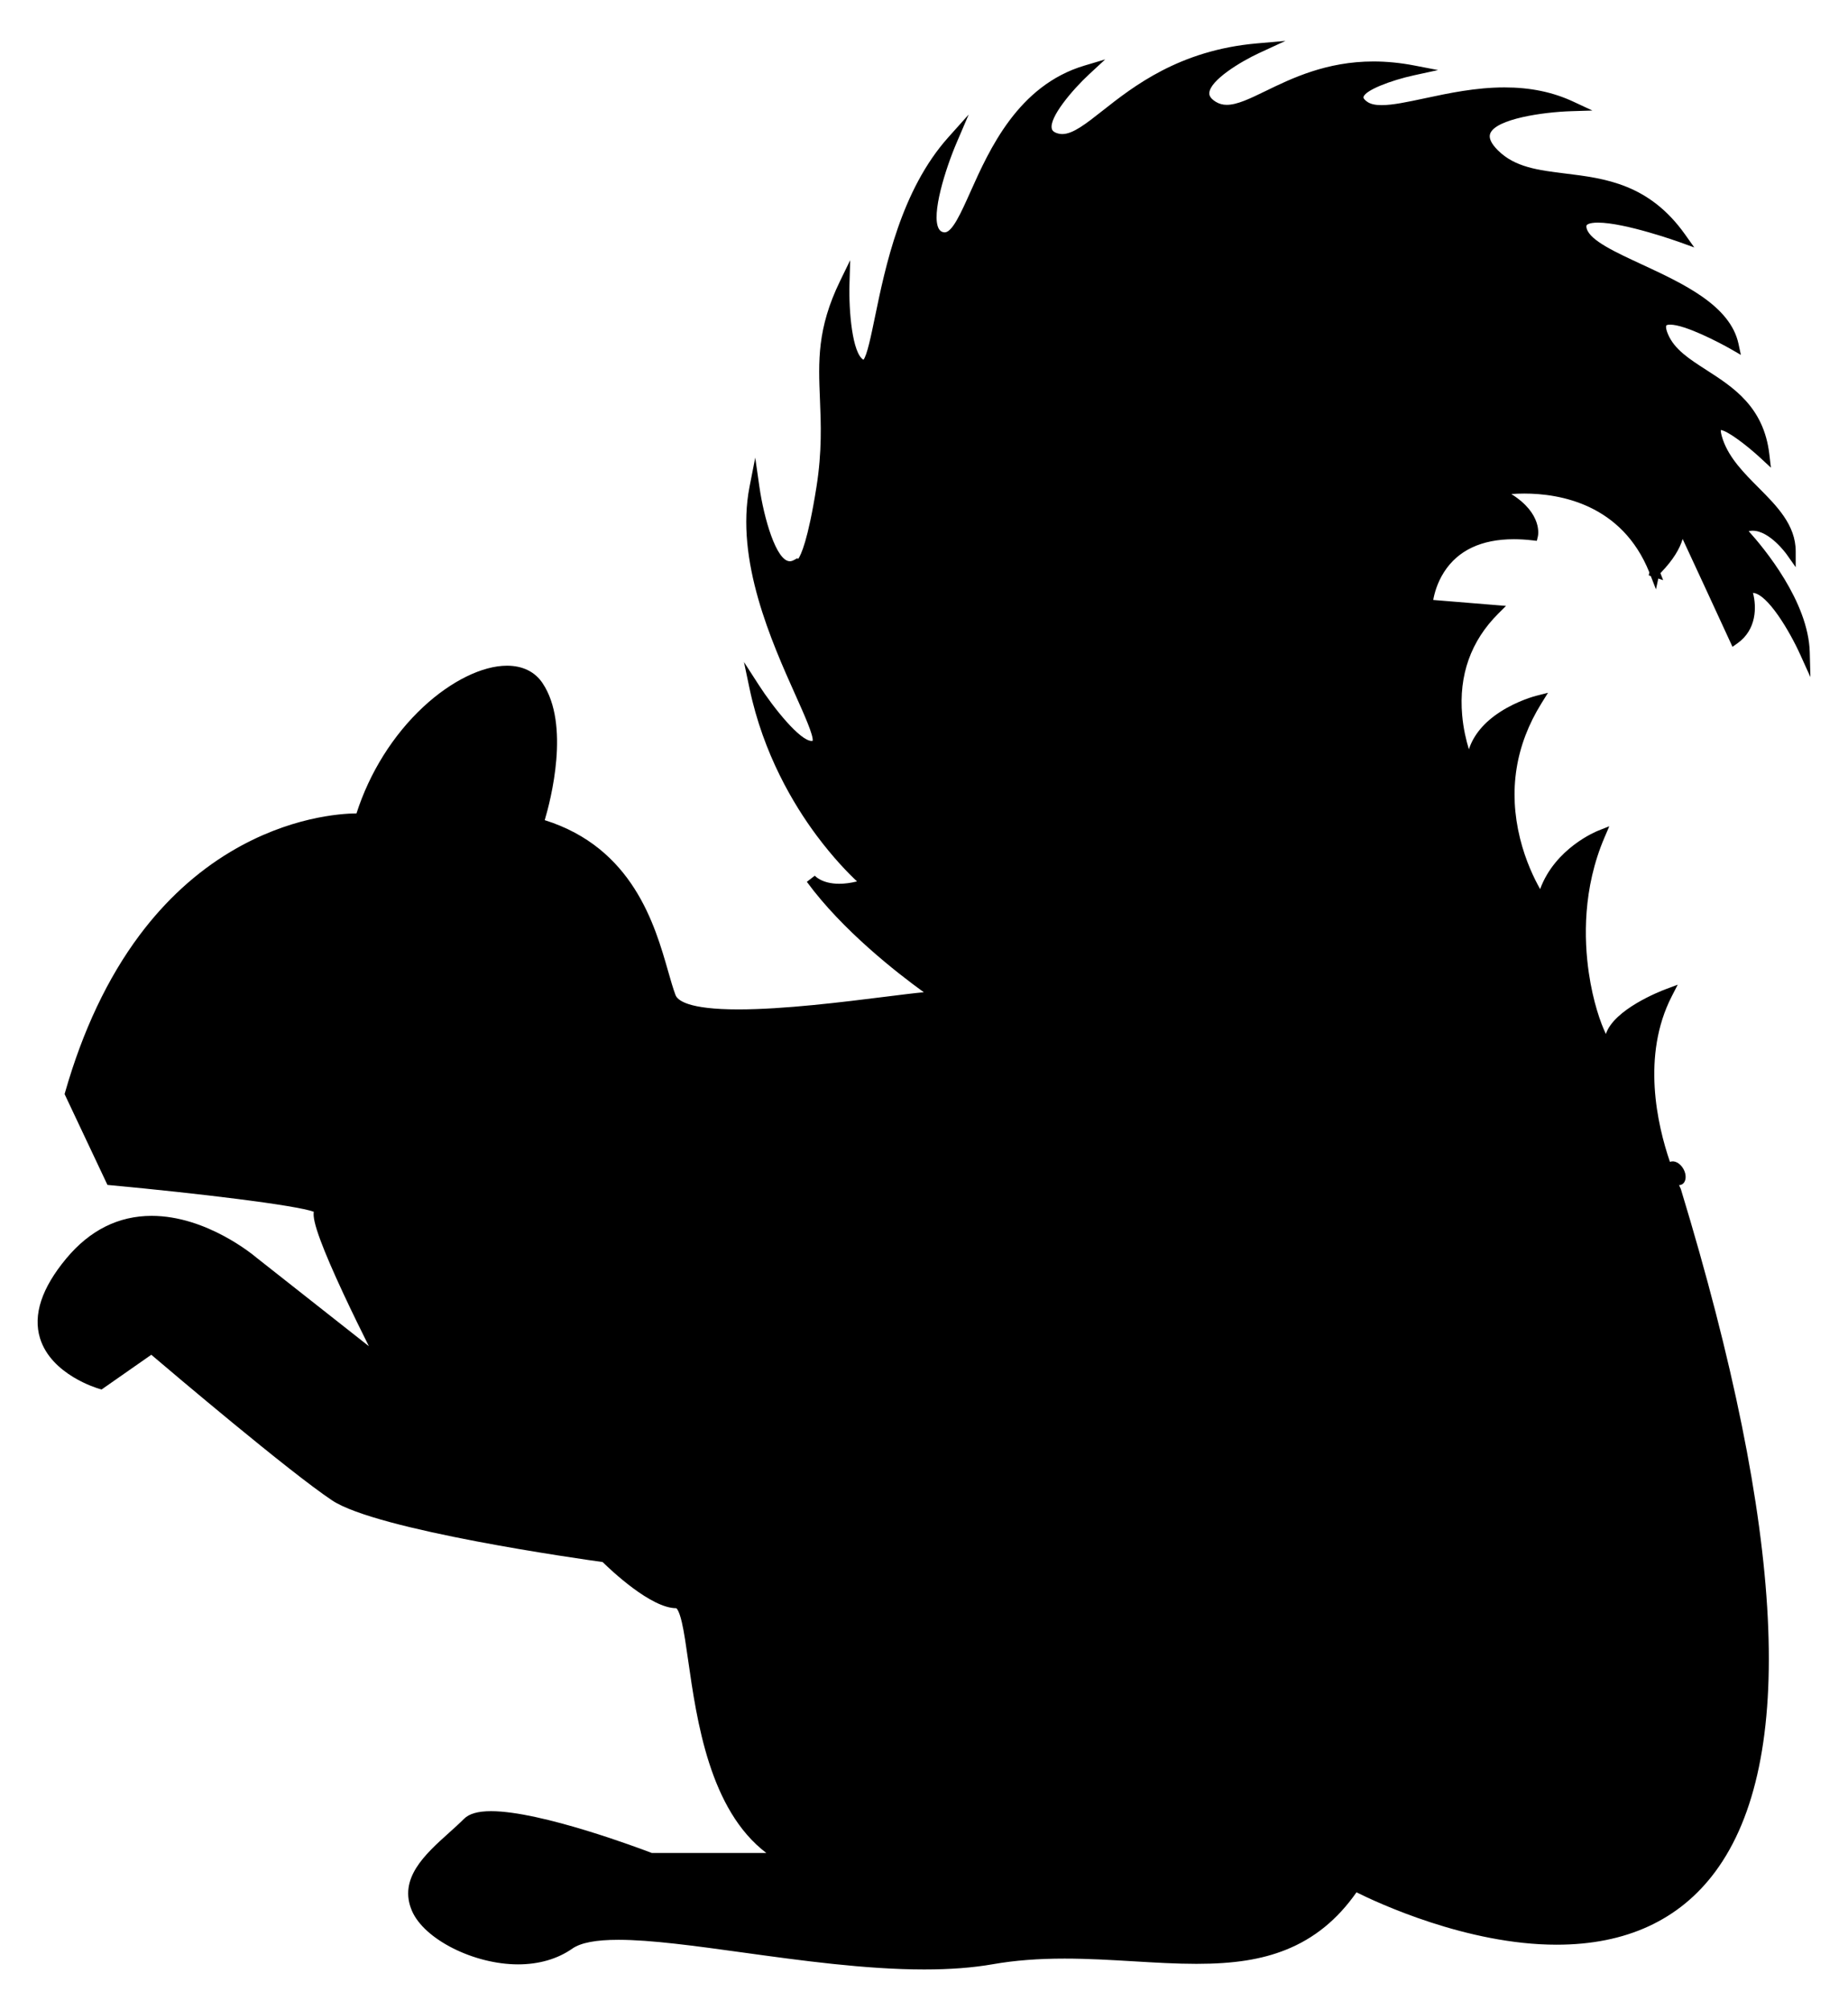 <?xml version="1.0" encoding="utf-8"?>

<!DOCTYPE svg PUBLIC "-//W3C//DTD SVG 1.1//EN" "http://www.w3.org/Graphics/SVG/1.1/DTD/svg11.dtd">
<svg version="1.1" id="Layer_1" xmlns="http://www.w3.org/2000/svg" xmlns:xlink="http://www.w3.org/1999/xlink" x="0px" y="0px"
	 viewBox="0 0 1533.81 1667.86" enable-background="new 0 0 1533.81 1667.86" xml:space="preserve">
<path d="M1494.114,542.977l8.493,18.759l-0.539-20.585c-1.104-42.136-38.103-86.561-50.688-100.484
	c1.06-0.245,2.144-0.366,3.262-0.366c14.191,0,28.065,19.348,28.202,19.54l7.563,10.715v-13.115
	c0-21.906-15.701-37.672-30.885-52.919c-11.85-11.897-24.103-24.2-29.481-39.564
	c-1.717-4.905-1.872-7.243-1.808-8.214c5.595,0.642,21.42,12.533,33.313,23.572l8.288,7.694l-1.321-11.23
	c-4.609-39.184-29.841-55.412-52.103-69.73c-14.325-9.213-26.697-17.169-32.013-29.796
	c-2.362-5.613-1.423-7.133-1.382-7.195c0.18-0.271,1.051-0.728,3.177-0.728c12.346,0,40.715,14.752,50.604,20.436
	l8.103,4.658l-1.958-9.139c-6.833-31.882-45.969-50.023-80.498-66.028c-21.672-10.045-42.142-19.533-45.354-29.169
	c-0.296-0.889-0.709-2.496-0.145-3.279c0.256-0.353,1.902-2.118,9.298-2.118c22.498,0,67.038,15.936,67.485,16.096
	l12.494,4.497l-7.691-10.825c-29.815-41.96-66.638-46.483-99.127-50.474c-22.576-2.773-42.074-5.168-56.206-19.3
	c-5.628-5.627-7.752-10.322-6.313-13.952c4.788-12.088,43.806-17.753,67.275-18.485l17.492-0.545l-15.864-7.39
	c-17.027-7.931-35.685-11.787-57.038-11.787c-23.932,0-46.433,4.807-66.287,9.048
	c-14.198,3.033-26.461,5.652-35.702,5.653c-5.257,0-9.084-0.851-11.699-2.6c-2.316-1.55-3.588-3.055-3.404-4.025
	c1.068-5.618,22.611-13.92,42.061-18.149l19.86-4.317l-19.957-3.838c-11.406-2.193-22.737-3.305-33.681-3.305
	c-39.033,0-68.059,14.104-89.254,24.401c-13.32,6.472-23.841,11.584-32.478,11.585
	c-3.357,0.001-6.311-0.802-9.032-2.452c-5.678-3.443-5.511-6.425-5.455-7.405
	c0.591-10.494,25.759-25.92,41.485-33.178l21.698-10.016l-23.806,2.088c-64.318,5.642-102.617,35.828-127.959,55.802
	c-13.755,10.84-24.618,19.402-33.467,19.402c-1.104,0-2.152-0.127-3.204-0.389
	c-4.747-1.18-5.282-3.261-5.484-4.045c-2.362-9.197,16.809-32.053,31.176-45.346l13.137-12.155l-17.153,5.109
	c-55.2,16.443-79.036,69.719-94.809,104.973c-7.689,17.187-14.952,33.42-21.281,33.422
	c-0.188,0-0.376-0.014-0.573-0.042c-1.981-0.283-3.305-1.193-4.293-2.95c-6.53-11.616,5.625-49.999,14.82-71.465
	l9.991-23.326l-16.92,18.911c-39.159,43.766-52.286,107.377-60.972,149.47c-3.082,14.931-6.555,31.764-9.487,35.083
	c-9.122-5.319-12.266-39.858-11.563-63.211l0.585-19.423l-8.491,17.479c-19.046,39.212-17.92,66.409-16.617,97.901
	c0.839,20.276,1.789,43.256-2.883,72.727c-7.042,44.422-12.869,56.59-15.23,59.859l-0.591-0.709l-2.995,1.613
	c-1.154,0.621-2.254,0.936-3.269,0.936c-11.339,0.002-21.597-36.042-25.258-61.636l-3.48-24.317l-4.727,24.105
	c-11.981,61.103,18.32,128.687,38.371,173.41c6.947,15.496,14.792,32.995,14.02,37.417
	c-0.239,0.064-0.501,0.095-0.791,0.095c-9.647,0.003-31.546-27.225-44.015-46.559l-12.216-18.94l4.643,22.053
	c11.451,54.393,36.596,96.333,55.675,121.938c13.928,18.695,26.537,31.484,33.524,38.039
	c-5.255,1.301-10.194,1.958-14.748,1.959c-14.399,0.001-20.113-6.472-20.314-6.705l-6.59,5.084
	c29.62,40.391,75.095,75.738,97.085,91.614c-7.521,0.679-18.417,2.04-31.912,3.727
	c-35.485,4.436-84.083,10.511-122.014,10.513c-41.531,0.001-50.502-7.463-52.159-11.931
	c-2.012-5.345-3.918-12.009-6.125-19.726c-11-38.465-29.276-102.376-102.423-125.357
	c4.97-16.695,21.251-79.161-1.759-113.593c-6.328-9.516-16.554-14.545-29.572-14.545
	c-20.481,0-46.461,12.793-69.496,34.221c-24.972,23.231-44.568,54.491-55.407,88.31
	c-13.308,0.112-56.198,2.95-104.549,31.869c-28.556,17.08-53.972,40.367-75.542,69.215
	c-26.349,35.239-47.125,79.074-61.752,130.287l-0.429,1.504l35.574,75.356l2.365,0.22
	c73.049,6.809,153.969,16.554,168.883,22.047c-0.625,3.912,0.712,10.727,5.668,24.027
	c4.103,11.015,10.432,25.716,18.811,43.695c7.571,16.247,15.489,32.314,21.262,43.832l-93.155-73.361
	c-2.467-2.103-41.586-34.797-87.164-34.797c-27.469,0-51.299,11.895-70.829,35.352
	c-20.441,24.552-27.775,46.822-21.799,66.193c9.341,30.277,47.561,41.504,49.184,41.967l1.903,0.542l41.262-28.811
	c17.201,14.632,114.881,97.423,150.097,120.844c37.118,24.686,206.067,48.579,224.49,51.126
	c7.105,6.97,40.199,38.297,61.059,38.294c0.004,0,0.011,0,0.016,0c0.089,0.038,2.218,1.061,4.704,11.787
	c1.838,7.924,3.391,18.761,5.188,31.309c7.196,50.227,17.802,124.231,64.905,159.966h-95.073
	c-9.25-3.542-91.749-34.677-133.396-34.677c-10.83,0-18.181,2.086-22.472,6.377
	c-3.845,3.845-8.072,7.646-12.548,11.671c-19.77,17.779-42.179,37.931-30.604,64.718
	c10.206,23.619,51.374,44.338,88.098,44.338c17.236,0,32.775-4.518,44.93-13.058
	c7.057-4.928,19.587-7.322,38.307-7.322c27.021,0,64.013,5.107,103.175,10.515
	c47.809,6.602,101.999,14.085,150.619,14.085c21.667,0,40.371-1.433,57.183-4.382
	c17.797-3.121,37.181-4.638,59.259-4.638c19.498,0,38.805,1.149,57.474,2.26c18.123,1.08,35.24,2.099,52.037,2.099
	c0.005,0,0.008,0,0.014,0c31.135,0,54.036-3.605,74.245-11.685c23.52-9.405,42.713-25.026,58.578-47.654
	c17.077,8.515,91.694,43.454,166.085,43.454c57.608,0,101.925-20.391,131.722-60.608
	c67.62-91.265,58.016-281.734-28.546-566.116l-0.102-0.338l-0.159-0.315c-0.044-0.088-0.52-1.057-1.295-2.777
	c0.873-0.026,1.711-0.231,2.47-0.657c3.508-1.974,4.032-7.698,1.169-12.785c-2.766-4.916-7.678-7.425-11.172-5.807
	c-10.534-30.735-23.762-88.25,1.521-137.472l4.928-9.593l-10.095,3.795c-4.734,1.779-42.652,16.601-49.549,37.084
	c-4.248-8.782-10.617-26.503-14.144-50.639c-4.08-27.919-5.128-70.096,13.044-112.469l3.945-9.198l-9.304,3.688
	c-1.563,0.62-35.61,14.473-48.108,48.432c-4.765-8.411-12.047-23.24-16.684-42.066
	c-9.767-39.657-3.796-77.338,17.747-111.997l5.467-8.796l-10.034,2.565c-0.609,0.156-15.076,3.917-29.439,13.15
	c-13.457,8.649-22.296,19.236-26.173,31.177c-2.288-7.443-4.61-17.209-5.58-28.289
	c-2.91-33.204,7.182-61.57,29.996-84.312l6.384-6.363l-60.397-4.934c0.879-5.029,3.165-14.083,8.967-23.134
	c11.595-18.088,31.104-27.259,57.984-27.259c4.866,0,10.031,0.311,15.353,0.924l3.652,0.42l0.868-3.572
	c0.207-0.852,4.183-18.807-21.997-35.264c3.161-0.227,6.803-0.387,10.805-0.387
	c29.033,0,80.932,8.534,103.755,65.439l-0.52,2.426l1.692,0.564l4.298,11.028l1.946-8.954l4.02,1.333l-2.265-5.811
	c10.697-11.006,16.144-20.451,18.439-28.344c11.188,24.017,27.149,58.569,39.276,84.915l2.096,4.553l4.091-2.897
	c16.087-11.389,15.936-30.369,12.923-41.853C1466.958,492.647,1485.279,523.463,1494.114,542.977z"/>
</svg>
